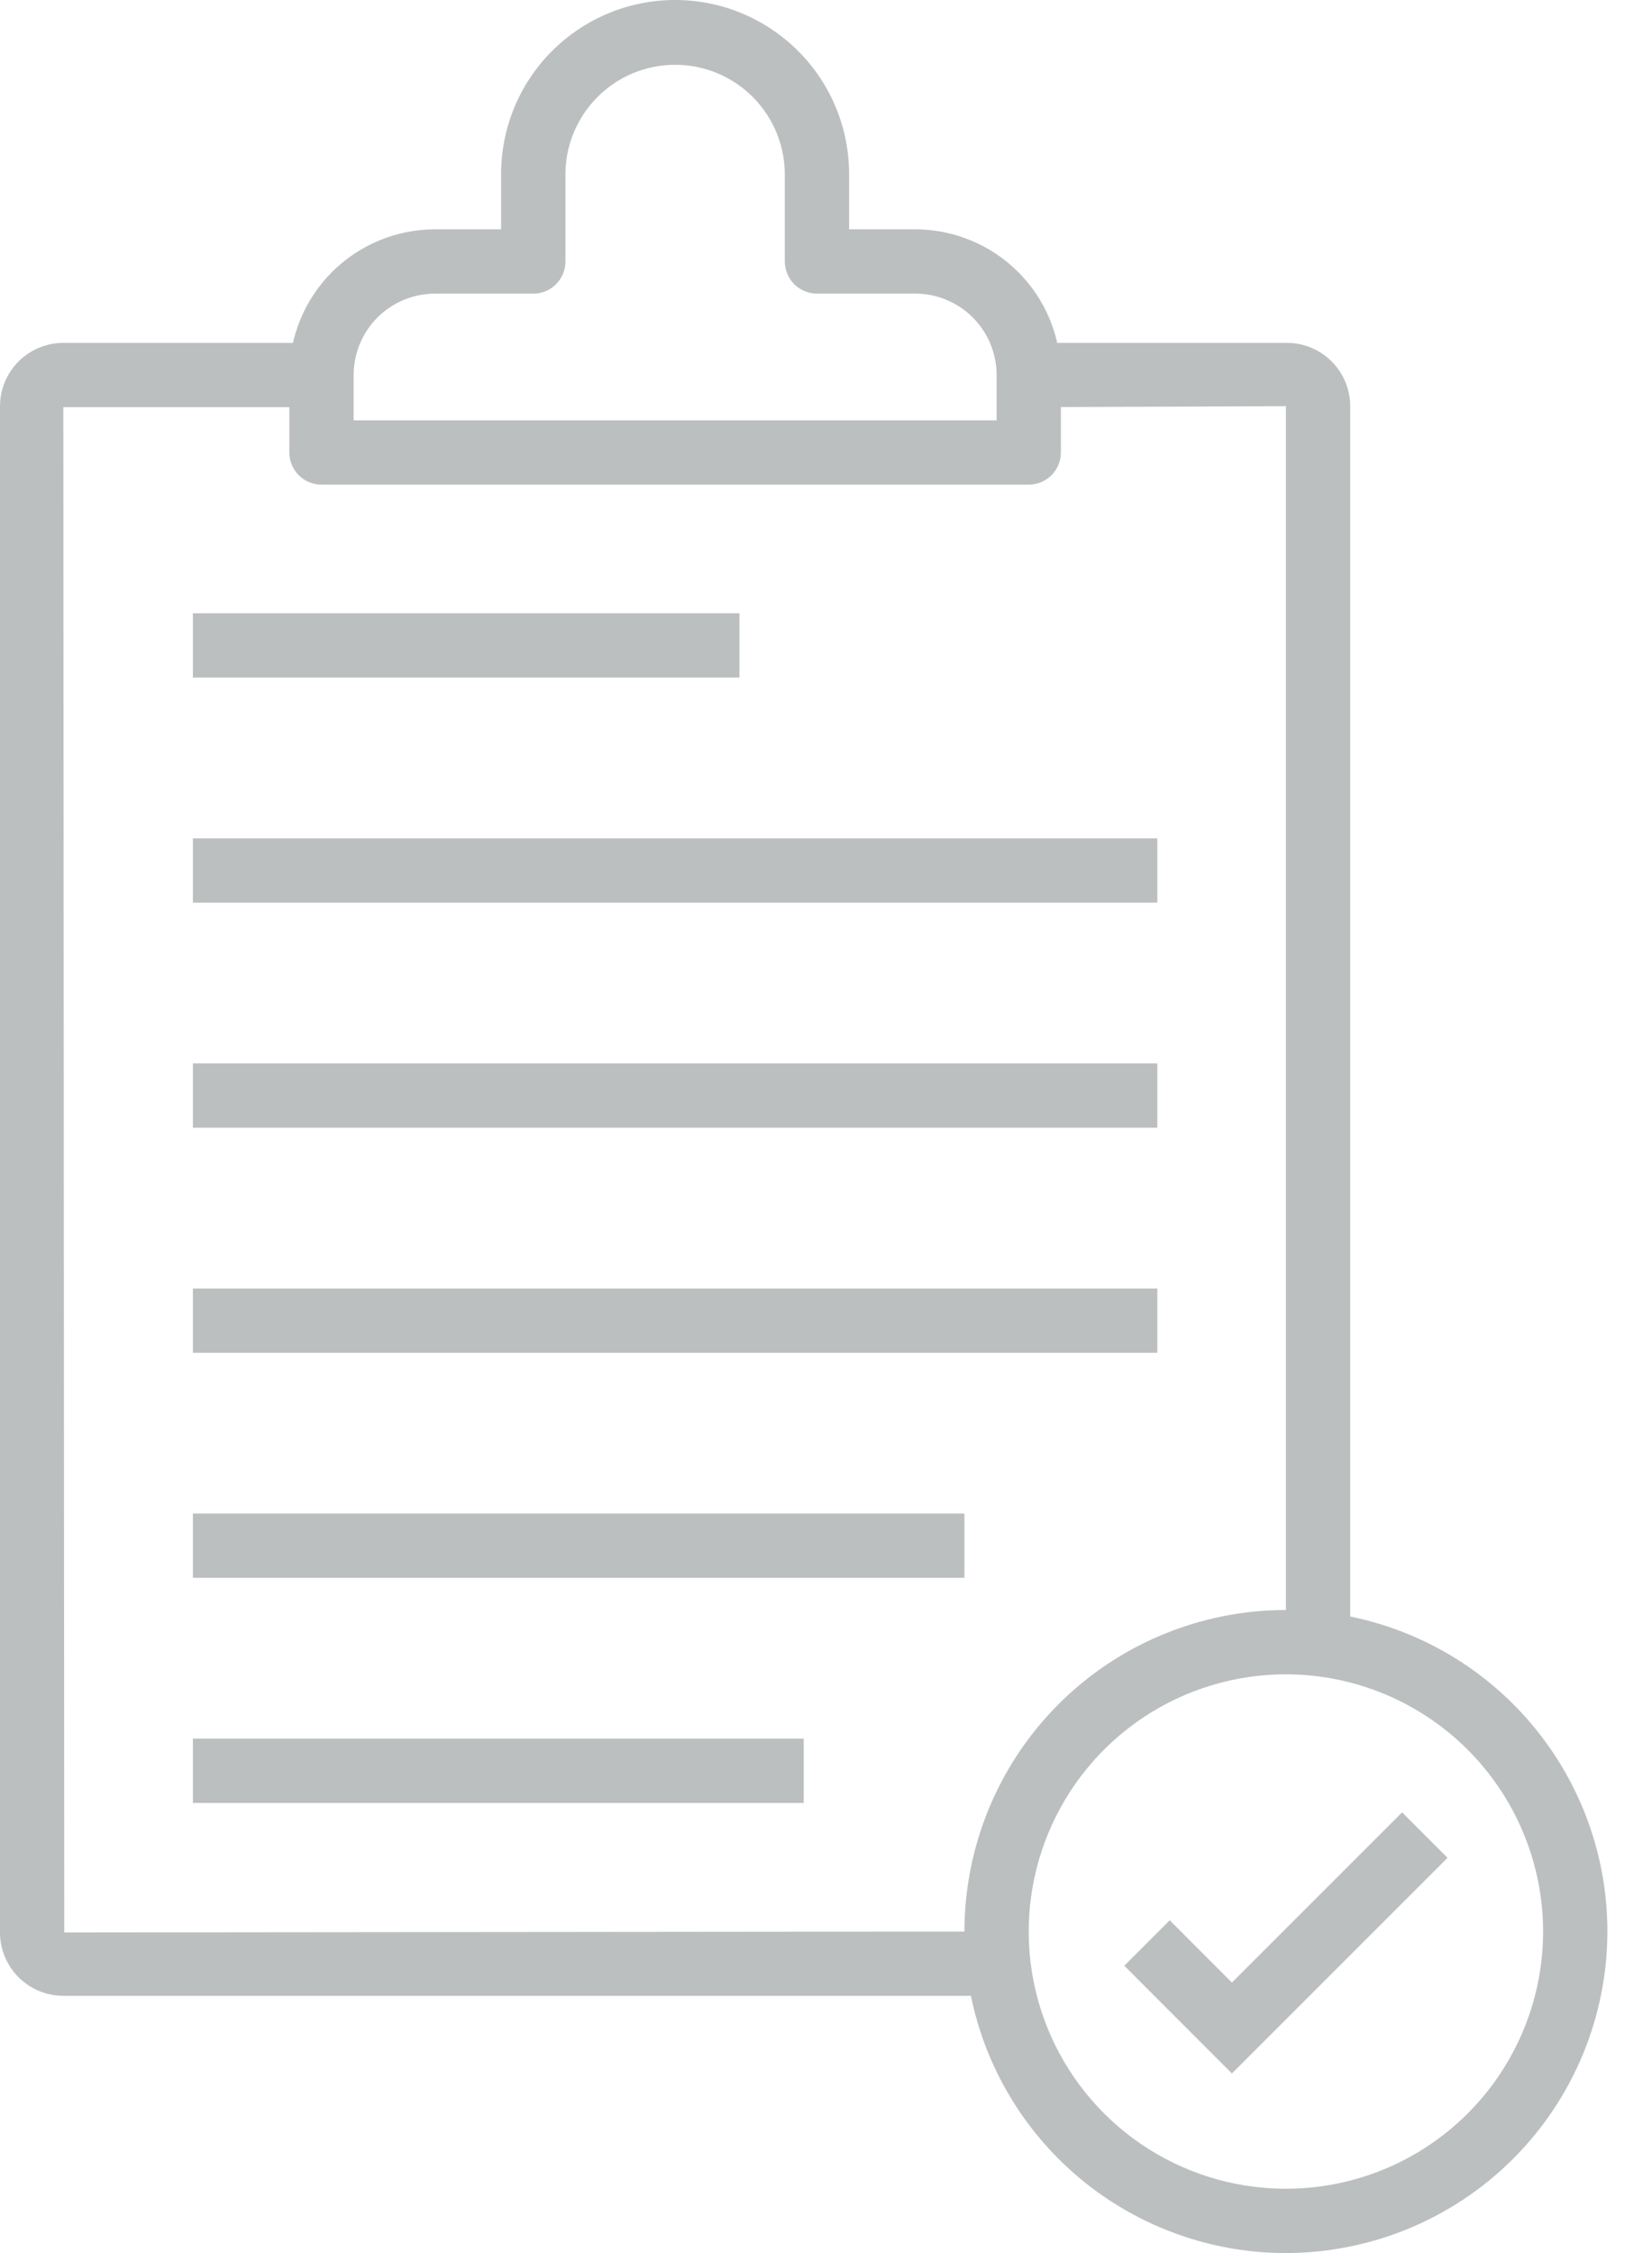 <svg width="33" height="45" viewBox="0 0 33 45" fill="none" xmlns="http://www.w3.org/2000/svg">
<path d="M19.946 39.862H1.265C0.93 39.862 0.608 39.729 0.371 39.492C0.134 39.255 0 38.933 0 38.597V8.113C0 7.778 0.134 7.456 0.371 7.219C0.608 6.982 0.93 6.848 1.265 6.848H6.422V8.132H1.265L1.284 38.597L19.946 38.578V39.862Z" fill="#BCBFC0"/>
<path d="M26.972 32.837H25.687V8.113L20.55 8.132V6.848H25.706C26.042 6.848 26.364 6.982 26.601 7.219C26.838 7.456 26.971 7.778 26.972 8.113V32.837Z" fill="#BCBFC0"/>
<path d="M20.55 9.68H6.422C6.252 9.68 6.088 9.612 5.968 9.492C5.847 9.371 5.78 9.208 5.78 9.038V7.489C5.781 6.718 6.087 5.978 6.632 5.433C7.178 4.888 7.917 4.581 8.688 4.58H10.01V3.523C10.004 3.062 10.089 2.605 10.261 2.178C10.433 1.751 10.688 1.362 11.011 1.035C11.335 0.707 11.72 0.447 12.145 0.269C12.569 0.091 13.025 0 13.486 0C13.946 0 14.402 0.091 14.826 0.269C15.251 0.447 15.636 0.707 15.96 1.035C16.283 1.362 16.538 1.751 16.71 2.178C16.882 2.605 16.967 3.062 16.961 3.523V4.58H18.283C19.054 4.581 19.794 4.888 20.339 5.433C20.884 5.978 21.191 6.718 21.192 7.489V9.038C21.192 9.208 21.124 9.371 21.004 9.492C20.884 9.612 20.72 9.68 20.55 9.68ZM7.064 8.396H19.908V7.489C19.907 7.058 19.736 6.645 19.432 6.341C19.127 6.036 18.714 5.865 18.284 5.864H16.319C16.149 5.864 15.986 5.796 15.865 5.676C15.745 5.556 15.677 5.392 15.677 5.222V3.523C15.682 3.232 15.629 2.943 15.521 2.673C15.413 2.403 15.253 2.157 15.049 1.949C14.845 1.742 14.602 1.577 14.333 1.464C14.065 1.352 13.777 1.294 13.486 1.294C13.195 1.294 12.907 1.352 12.639 1.464C12.371 1.577 12.127 1.742 11.924 1.949C11.72 2.157 11.559 2.403 11.451 2.673C11.343 2.943 11.29 3.232 11.295 3.523V5.223C11.295 5.393 11.228 5.556 11.107 5.677C10.987 5.797 10.823 5.865 10.653 5.865H8.688C8.258 5.865 7.845 6.037 7.54 6.341C7.236 6.645 7.065 7.058 7.064 7.489V8.396Z" fill="#BCBFC0"/>
<path d="M25.687 45C24.417 45 23.176 44.623 22.119 43.918C21.063 43.212 20.24 42.209 19.754 41.036C19.268 39.862 19.141 38.571 19.389 37.325C19.637 36.08 20.248 34.935 21.146 34.037C22.044 33.139 23.189 32.528 24.434 32.28C25.68 32.032 26.971 32.159 28.145 32.645C29.318 33.131 30.321 33.954 31.027 35.01C31.733 36.066 32.109 37.308 32.109 38.578C32.107 40.281 31.43 41.913 30.226 43.117C29.022 44.321 27.39 44.998 25.687 45ZM25.687 33.441C24.671 33.441 23.678 33.742 22.833 34.306C21.988 34.871 21.33 35.673 20.941 36.612C20.552 37.551 20.45 38.584 20.648 39.58C20.847 40.577 21.336 41.492 22.055 42.211C22.773 42.929 23.688 43.419 24.685 43.617C25.682 43.815 26.715 43.713 27.653 43.325C28.592 42.936 29.394 42.277 29.959 41.432C30.523 40.587 30.825 39.594 30.825 38.578C30.823 37.216 30.281 35.91 29.318 34.947C28.355 33.984 27.049 33.442 25.687 33.441Z" fill="#BCBFC0"/>
<path d="M24.609 41.413L22.458 39.261L23.366 38.353L24.609 39.597L28.008 36.198L28.916 37.106L24.609 41.413Z" fill="#BCBFC0"/>
<path d="M3.853 12.249H14.77V13.533H3.853V12.249Z" fill="#BCBFC0"/>
<path d="M3.853 16.744H23.119V18.028H3.853V16.744Z" fill="#BCBFC0"/>
<path d="M3.853 21.239H23.119V22.524H3.853V21.239Z" fill="#BCBFC0"/>
<path d="M3.853 25.735H23.119V27.019H3.853V25.735Z" fill="#BCBFC0"/>
<path d="M3.853 30.23H19.265V31.514H3.853V30.23Z" fill="#BCBFC0"/>
<path d="M3.853 34.725H16.055V36.01H3.853V34.725Z" fill="#BCBFC0"/>
</svg>

